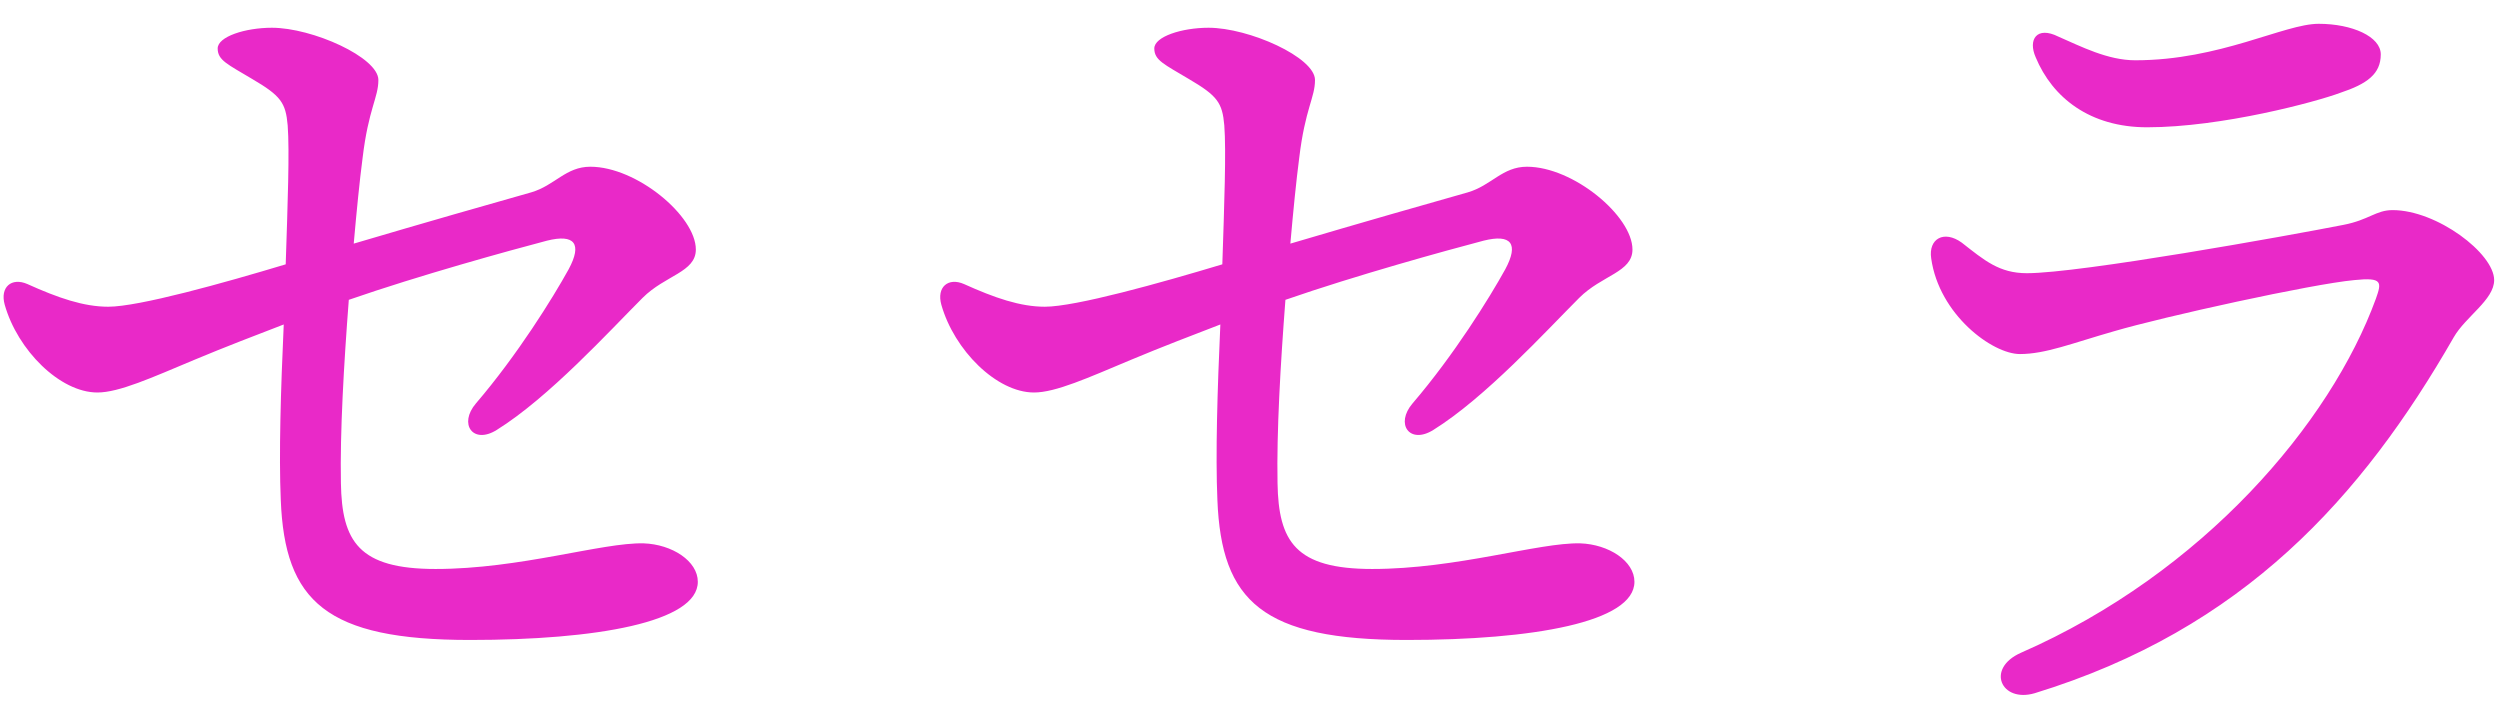 <svg 
 xmlns="http://www.w3.org/2000/svg"
 xmlns:xlink="http://www.w3.org/1999/xlink"
 width="71px" height="20px">
<path fill-rule="evenodd"  fill="rgb(233, 41, 200)"
 d="M69.686,9.579 C67.082,14.115 63.722,17.867 57.786,19.687 C56.834,19.967 56.386,18.987 57.394,18.539 C62.574,16.271 66.186,12.015 67.474,8.487 C67.642,8.011 67.670,7.871 66.858,7.955 C65.654,8.067 61.454,8.991 60.026,9.411 C58.850,9.747 58.094,10.055 57.366,10.055 C56.582,10.055 55.070,8.935 54.846,7.339 C54.762,6.779 55.210,6.527 55.714,6.891 C56.358,7.395 56.778,7.759 57.562,7.759 C59.074,7.759 64.982,6.695 66.550,6.387 C67.278,6.247 67.474,5.967 67.950,5.967 C69.210,5.967 70.834,7.199 70.834,7.955 C70.834,8.515 70.022,8.991 69.686,9.579 ZM60.978,3.615 C59.354,3.615 58.290,2.775 57.814,1.628 C57.590,1.124 57.842,0.732 58.458,1.040 C59.102,1.320 59.858,1.712 60.642,1.712 C63.050,1.712 64.870,0.676 65.850,0.676 C66.802,0.676 67.614,1.040 67.614,1.544 C67.614,2.103 67.222,2.383 66.466,2.635 C65.794,2.887 63.106,3.615 60.978,3.615 ZM38.970,16.159 C41.378,16.159 43.702,15.403 44.878,15.431 C45.690,15.459 46.418,15.935 46.418,16.523 C46.418,17.671 43.534,18.175 39.950,18.175 C35.862,18.175 34.686,17.083 34.574,14.199 C34.518,12.911 34.574,11.063 34.658,9.215 C33.930,9.495 32.978,9.859 32.110,10.223 C30.906,10.727 29.982,11.147 29.366,11.147 C28.302,11.147 27.098,9.943 26.734,8.655 C26.594,8.151 26.930,7.871 27.378,8.067 C28.246,8.459 28.974,8.711 29.674,8.711 C30.542,8.711 32.950,8.039 34.714,7.507 C34.770,5.799 34.826,4.287 34.770,3.559 C34.714,2.915 34.574,2.719 33.762,2.243 C33.062,1.824 32.782,1.712 32.782,1.376 C32.782,1.040 33.566,0.788 34.322,0.788 C35.470,0.788 37.346,1.628 37.346,2.271 C37.346,2.775 37.066,3.083 36.898,4.483 C36.814,5.127 36.730,5.967 36.646,6.919 C38.634,6.331 40.594,5.771 41.686,5.463 C42.358,5.267 42.666,4.735 43.366,4.735 C44.682,4.735 46.362,6.135 46.362,7.087 C46.362,7.731 45.494,7.815 44.850,8.459 C43.898,9.411 42.190,11.287 40.706,12.211 C40.034,12.631 39.614,12.043 40.118,11.455 C41.294,10.083 42.302,8.459 42.750,7.647 C43.142,6.919 42.918,6.639 42.134,6.835 C41.070,7.115 38.522,7.815 36.506,8.515 C36.366,10.335 36.254,12.267 36.282,13.723 C36.310,15.375 36.786,16.159 38.970,16.159 ZM12.370,16.159 C14.778,16.159 17.102,15.403 18.278,15.431 C19.090,15.459 19.818,15.935 19.818,16.523 C19.818,17.671 16.934,18.175 13.350,18.175 C9.262,18.175 8.086,17.083 7.974,14.199 C7.918,12.911 7.974,11.063 8.058,9.215 C7.330,9.495 6.378,9.859 5.510,10.223 C4.306,10.727 3.382,11.147 2.766,11.147 C1.702,11.147 0.498,9.943 0.134,8.655 C-0.006,8.151 0.330,7.871 0.778,8.067 C1.646,8.459 2.374,8.711 3.074,8.711 C3.942,8.711 6.350,8.039 8.114,7.507 C8.170,5.799 8.226,4.287 8.170,3.559 C8.114,2.915 7.974,2.719 7.162,2.243 C6.462,1.824 6.182,1.712 6.182,1.376 C6.182,1.040 6.966,0.788 7.722,0.788 C8.870,0.788 10.746,1.628 10.746,2.271 C10.746,2.775 10.466,3.083 10.298,4.483 C10.214,5.127 10.130,5.967 10.046,6.919 C12.034,6.331 13.994,5.771 15.086,5.463 C15.758,5.267 16.066,4.735 16.766,4.735 C18.082,4.735 19.762,6.135 19.762,7.087 C19.762,7.731 18.894,7.815 18.250,8.459 C17.298,9.411 15.590,11.287 14.106,12.211 C13.434,12.631 13.014,12.043 13.518,11.455 C14.694,10.083 15.702,8.459 16.150,7.647 C16.542,6.919 16.318,6.639 15.534,6.835 C14.470,7.115 11.922,7.815 9.906,8.515 C9.766,10.335 9.654,12.267 9.682,13.723 C9.710,15.375 10.186,16.159 12.370,16.159 Z"/>
</svg>